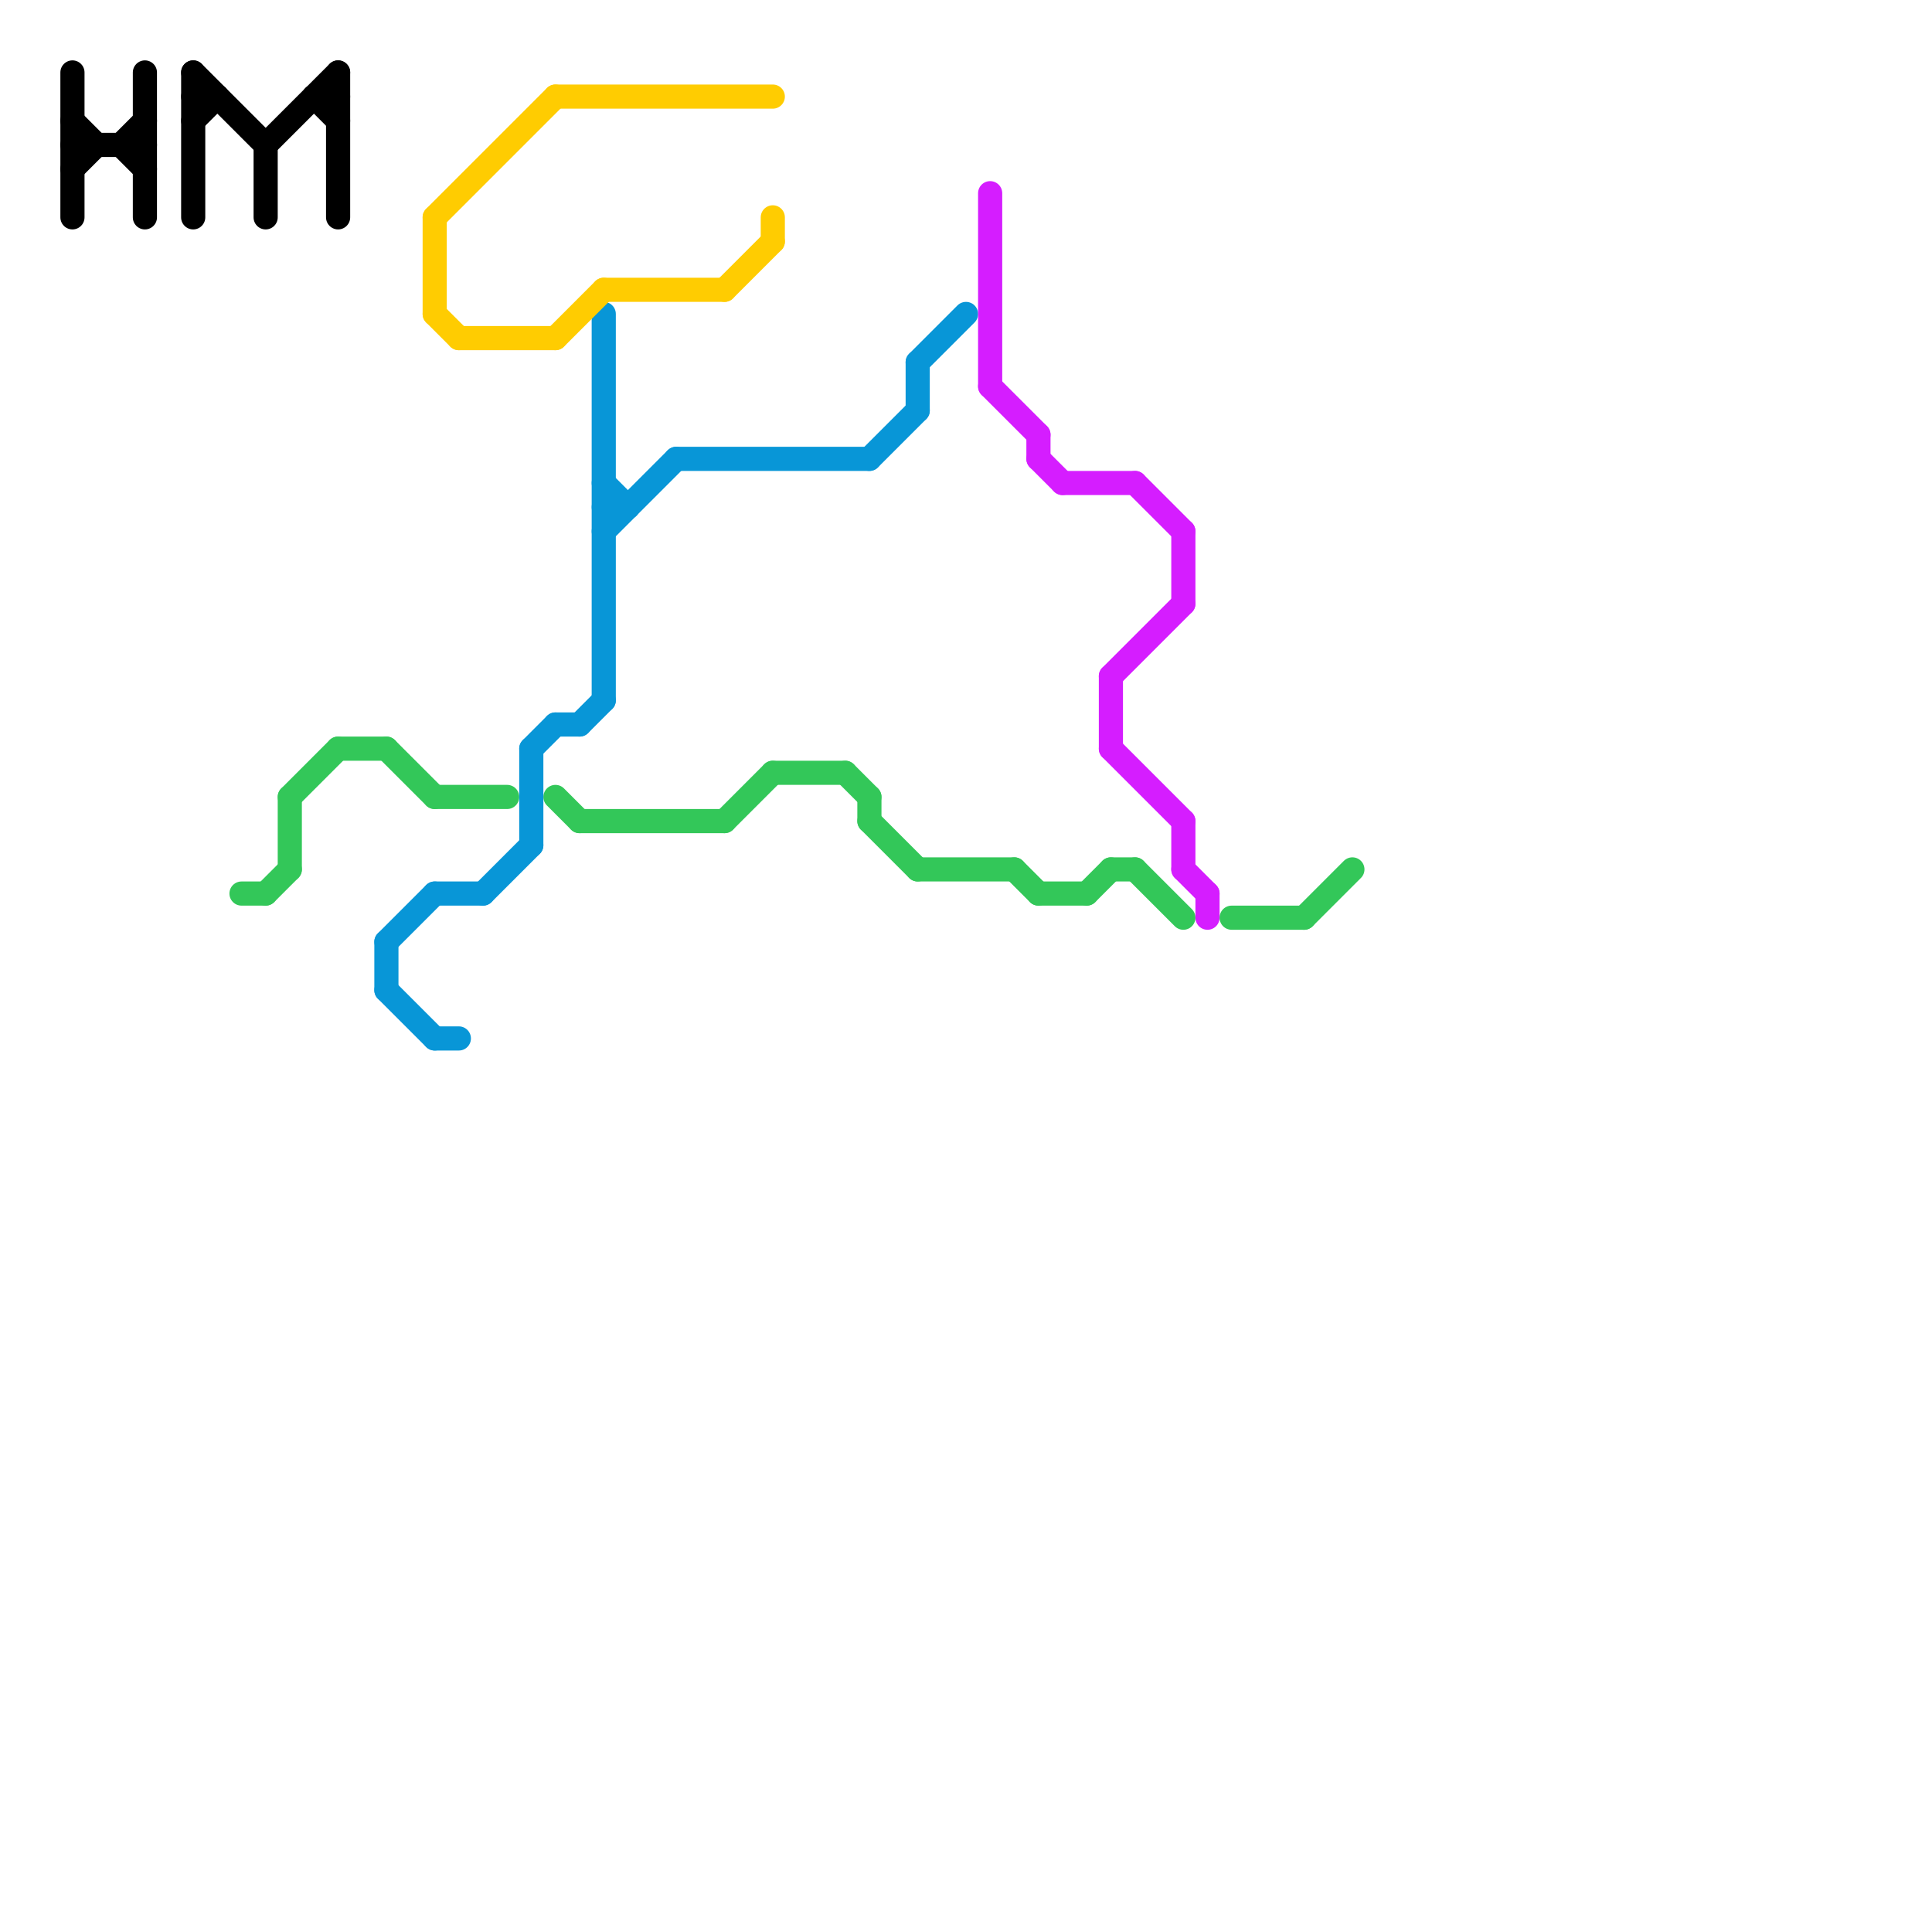 
<svg version="1.1" xmlns="http://www.w3.org/2000/svg" viewBox="0 0 80 80">
<style>text { font: 1px Helvetica; font-weight: 600; white-space: pre; dominant-baseline: central; } line { stroke-width: 1; fill: none; stroke-linecap: round; stroke-linejoin: round; } .c0 { stroke: #33c759 } .c1 { stroke: #000000 } .c2 { stroke: #0896d7 } .c3 { stroke: #ffcc01 } .c4 { stroke: #d51dff }</style><defs><g id="wm-xf"><circle r="1.2" fill="#000"/><circle r="0.9" fill="#fff"/><circle r="0.6" fill="#000"/><circle r="0.3" fill="#fff"/></g><g id="wm"><circle r="0.6" fill="#000"/><circle r="0.3" fill="#fff"/></g></defs><line class="c0" x1="12" y1="33" x2="12" y2="36"/><line class="c0" x1="35" y1="32" x2="36" y2="33"/><line class="c0" x1="36" y1="33" x2="36" y2="34"/><line class="c0" x1="36" y1="34" x2="38" y2="36"/><line class="c0" x1="10" y1="37" x2="11" y2="37"/><line class="c0" x1="23" y1="33" x2="24" y2="34"/><line class="c0" x1="18" y1="33" x2="21" y2="33"/><line class="c0" x1="43" y1="37" x2="45" y2="37"/><line class="c0" x1="45" y1="37" x2="46" y2="36"/><line class="c0" x1="11" y1="37" x2="12" y2="36"/><line class="c0" x1="32" y1="32" x2="35" y2="32"/><line class="c0" x1="30" y1="34" x2="32" y2="32"/><line class="c0" x1="47" y1="36" x2="49" y2="38"/><line class="c0" x1="12" y1="33" x2="14" y2="31"/><line class="c0" x1="42" y1="36" x2="43" y2="37"/><line class="c0" x1="51" y1="38" x2="54" y2="38"/><line class="c0" x1="24" y1="34" x2="30" y2="34"/><line class="c0" x1="38" y1="36" x2="42" y2="36"/><line class="c0" x1="54" y1="38" x2="56" y2="36"/><line class="c0" x1="46" y1="36" x2="47" y2="36"/><line class="c0" x1="14" y1="31" x2="16" y2="31"/><line class="c0" x1="16" y1="31" x2="18" y2="33"/><line class="c1" x1="3" y1="5" x2="4" y2="6"/><line class="c1" x1="14" y1="3" x2="14" y2="9"/><line class="c1" x1="5" y1="6" x2="6" y2="5"/><line class="c1" x1="3" y1="6" x2="6" y2="6"/><line class="c1" x1="3" y1="3" x2="3" y2="9"/><line class="c1" x1="8" y1="3" x2="8" y2="9"/><line class="c1" x1="13" y1="4" x2="14" y2="4"/><line class="c1" x1="11" y1="6" x2="11" y2="9"/><line class="c1" x1="8" y1="5" x2="9" y2="4"/><line class="c1" x1="5" y1="6" x2="6" y2="7"/><line class="c1" x1="8" y1="4" x2="9" y2="4"/><line class="c1" x1="8" y1="3" x2="11" y2="6"/><line class="c1" x1="6" y1="3" x2="6" y2="9"/><line class="c1" x1="3" y1="7" x2="4" y2="6"/><line class="c1" x1="11" y1="6" x2="14" y2="3"/><line class="c1" x1="13" y1="4" x2="14" y2="5"/><line class="c2" x1="18" y1="37" x2="20" y2="37"/><line class="c2" x1="38" y1="15" x2="40" y2="13"/><line class="c2" x1="22" y1="31" x2="23" y2="30"/><line class="c2" x1="25" y1="22" x2="28" y2="19"/><line class="c2" x1="16" y1="39" x2="18" y2="37"/><line class="c2" x1="38" y1="15" x2="38" y2="17"/><line class="c2" x1="24" y1="30" x2="25" y2="29"/><line class="c2" x1="20" y1="37" x2="22" y2="35"/><line class="c2" x1="28" y1="19" x2="36" y2="19"/><line class="c2" x1="25" y1="21" x2="26" y2="21"/><line class="c2" x1="25" y1="13" x2="25" y2="29"/><line class="c2" x1="36" y1="19" x2="38" y2="17"/><line class="c2" x1="16" y1="39" x2="16" y2="41"/><line class="c2" x1="18" y1="43" x2="19" y2="43"/><line class="c2" x1="23" y1="30" x2="24" y2="30"/><line class="c2" x1="22" y1="31" x2="22" y2="35"/><line class="c2" x1="16" y1="41" x2="18" y2="43"/><line class="c2" x1="25" y1="20" x2="26" y2="21"/><line class="c3" x1="18" y1="9" x2="18" y2="13"/><line class="c3" x1="30" y1="12" x2="32" y2="10"/><line class="c3" x1="18" y1="13" x2="19" y2="14"/><line class="c3" x1="32" y1="9" x2="32" y2="10"/><line class="c3" x1="23" y1="14" x2="25" y2="12"/><line class="c3" x1="19" y1="14" x2="23" y2="14"/><line class="c3" x1="23" y1="4" x2="32" y2="4"/><line class="c3" x1="18" y1="9" x2="23" y2="4"/><line class="c3" x1="25" y1="12" x2="30" y2="12"/><line class="c4" x1="43" y1="19" x2="44" y2="20"/><line class="c4" x1="44" y1="20" x2="47" y2="20"/><line class="c4" x1="46" y1="28" x2="46" y2="31"/><line class="c4" x1="43" y1="18" x2="43" y2="19"/><line class="c4" x1="49" y1="34" x2="49" y2="36"/><line class="c4" x1="41" y1="8" x2="41" y2="16"/><line class="c4" x1="41" y1="16" x2="43" y2="18"/><line class="c4" x1="46" y1="31" x2="49" y2="34"/><line class="c4" x1="46" y1="28" x2="49" y2="25"/><line class="c4" x1="50" y1="37" x2="50" y2="38"/><line class="c4" x1="49" y1="36" x2="50" y2="37"/><line class="c4" x1="49" y1="22" x2="49" y2="25"/><line class="c4" x1="47" y1="20" x2="49" y2="22"/>
</svg>
